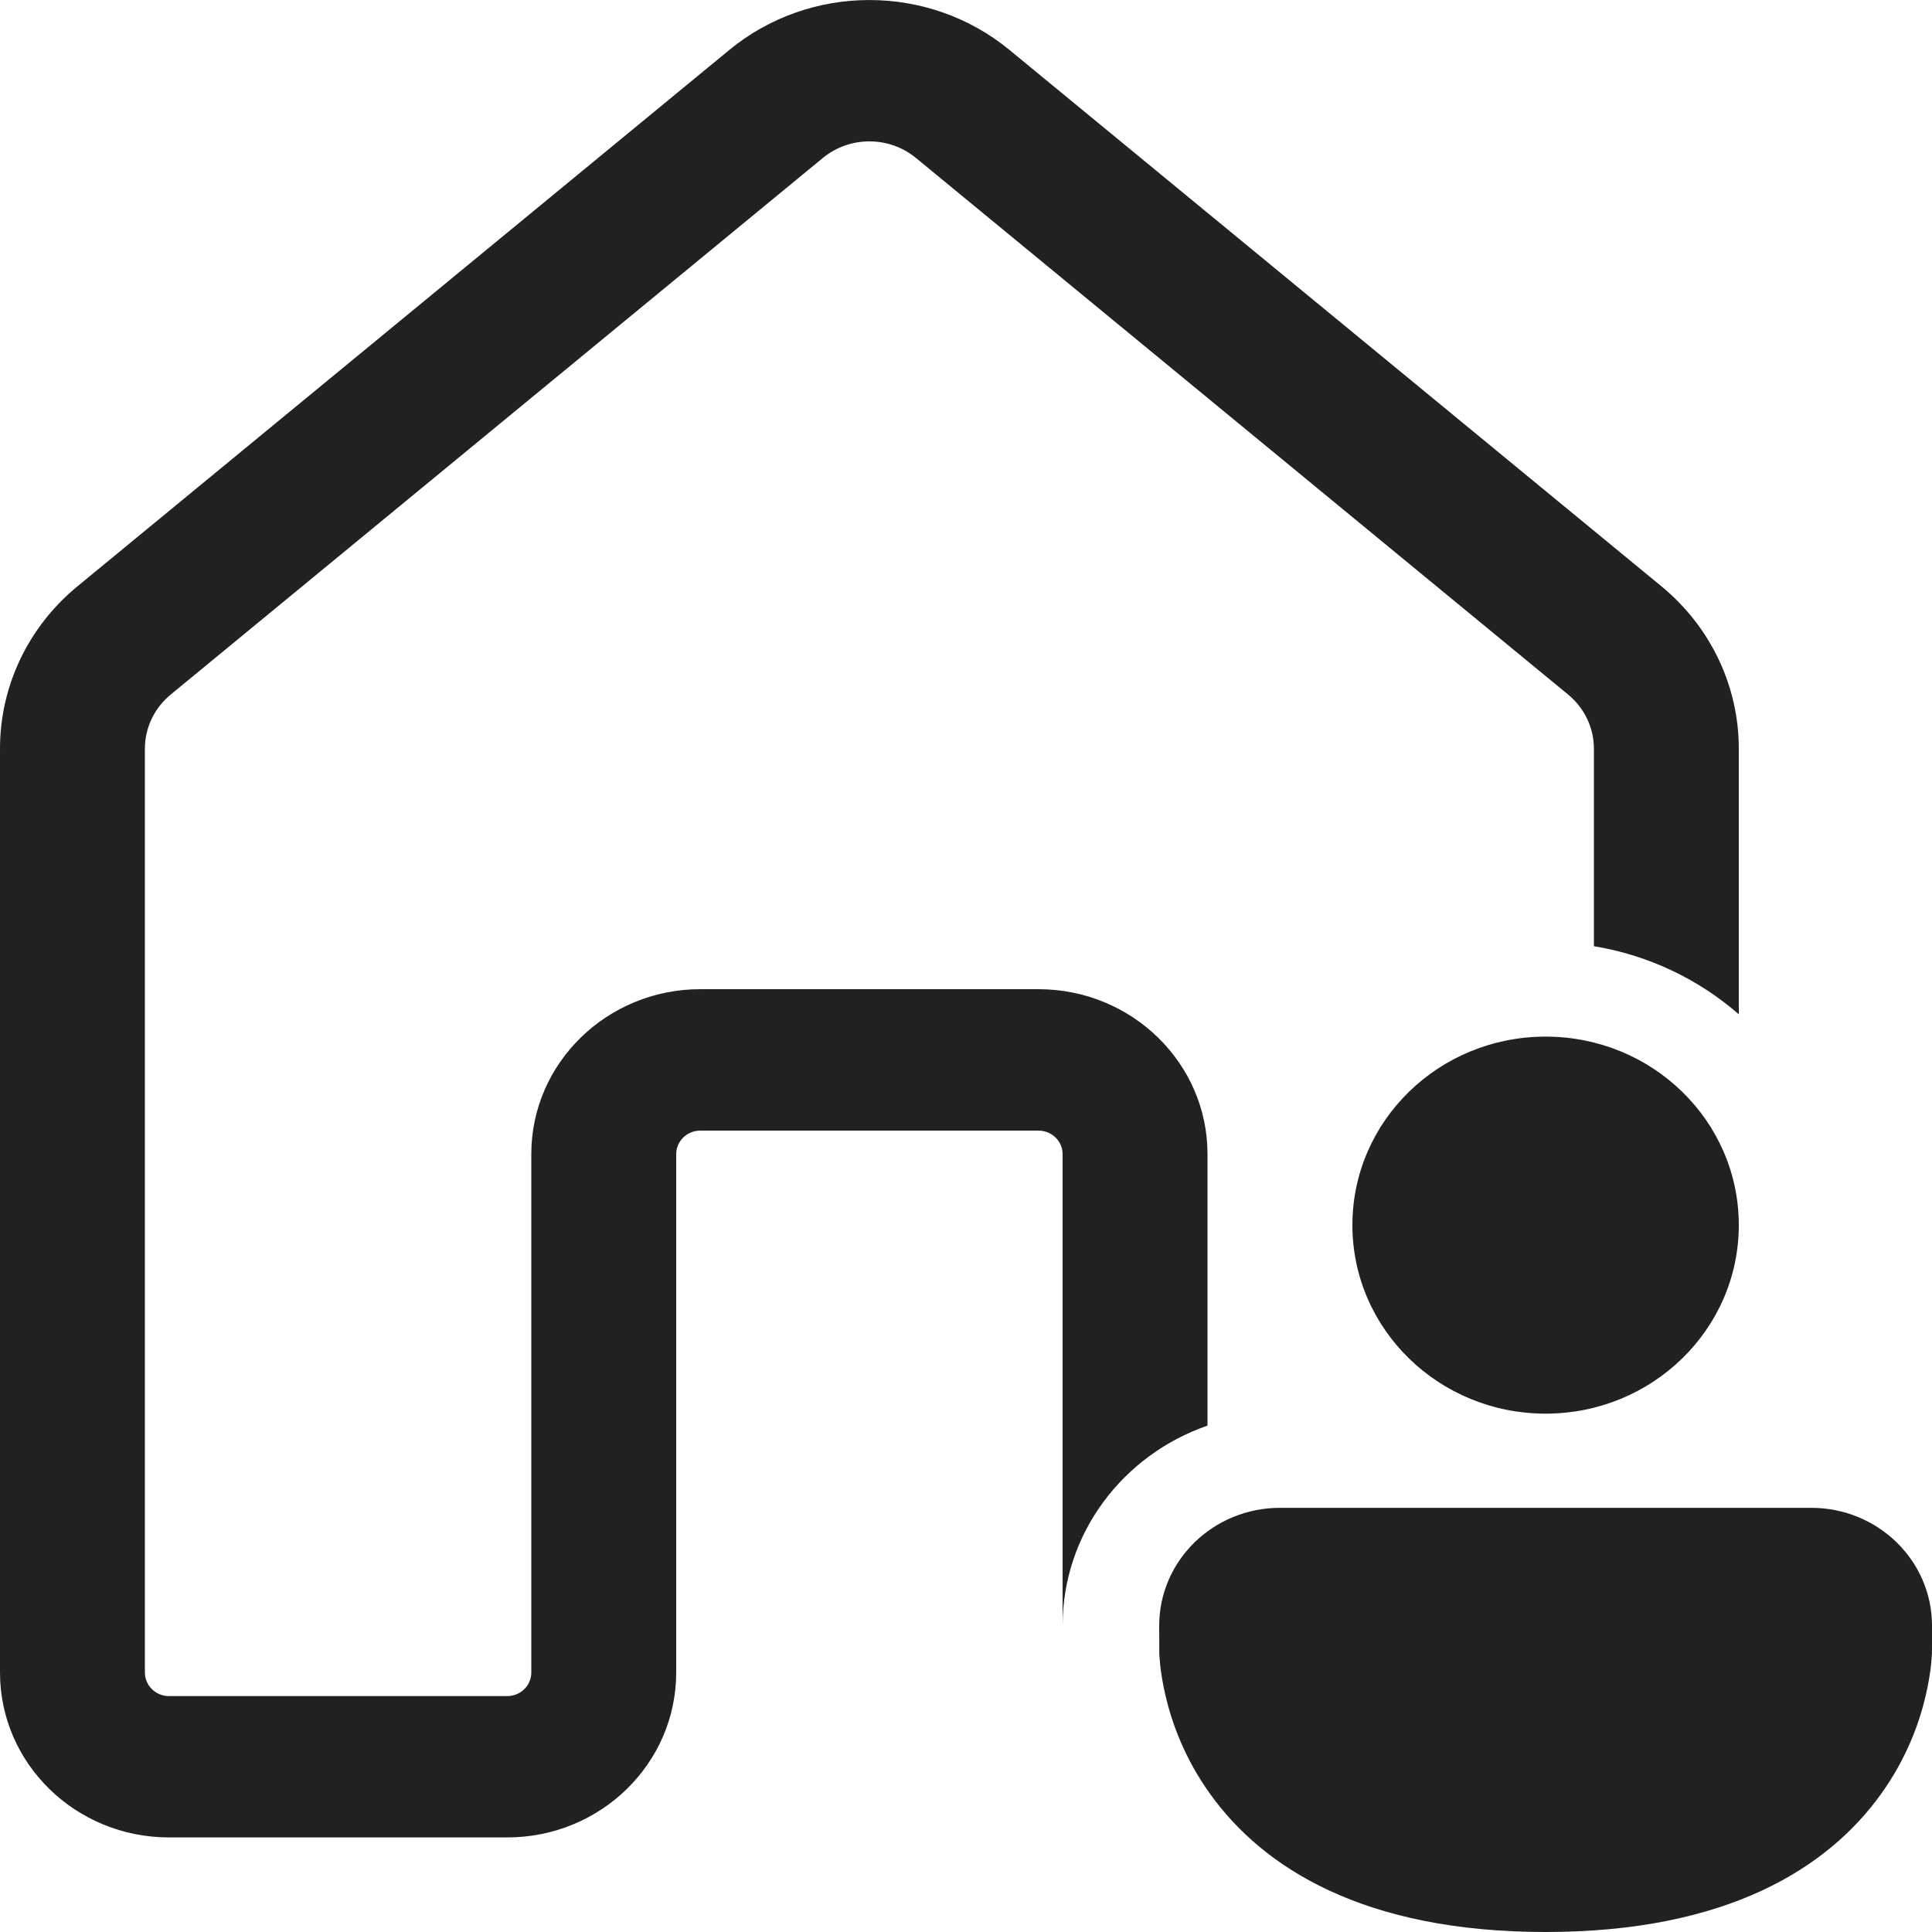 <svg width="20" height="20" viewBox="0 0 20 20" fill="none" xmlns="http://www.w3.org/2000/svg">
<path d="M7.55 0.517C8.387 -0.172 9.613 -0.172 10.45 0.517L17.201 6.071C17.707 6.488 18 7.102 18 7.749V10.5C17.587 10.14 17.071 9.889 16.5 9.795V7.749C16.5 7.534 16.402 7.329 16.233 7.19L9.483 1.636C9.204 1.406 8.796 1.406 8.517 1.636L1.767 7.19C1.598 7.329 1.5 7.534 1.5 7.749V17.314C1.5 17.449 1.612 17.558 1.75 17.558H5.25C5.388 17.558 5.5 17.449 5.5 17.314V11.947C5.5 11.005 6.284 10.24 7.25 10.24H10.75C11.716 10.24 12.5 11.005 12.5 11.947V14.758C11.626 15.06 11 15.873 11 16.829L11 11.947C11 11.813 10.888 11.704 10.75 11.704H7.25C7.112 11.704 7 11.813 7 11.947V17.314C7 18.257 6.216 19.021 5.25 19.021H1.75C0.784 19.021 0 18.257 0 17.314V7.749C0 7.102 0.293 6.488 0.8 6.071L7.55 0.517Z" fill="#212121"/>
<path d="M16 10.731C14.895 10.731 14 11.604 14 12.682C14 13.76 14.895 14.634 16 14.634C17.105 14.634 18 13.76 18 12.682C18 11.604 17.105 10.731 16 10.731Z" fill="#212121"/>
<path d="M12 16.829C12 16.155 12.56 15.609 13.25 15.609H18.75C19.44 15.609 20 16.155 20 16.829C20 16.858 20 16.886 20.001 16.915C20.001 16.984 20.002 17.054 19.999 17.123C19.997 17.149 19.995 17.184 19.991 17.226C19.982 17.311 19.965 17.427 19.932 17.565C19.867 17.839 19.736 18.205 19.472 18.572C18.926 19.333 17.886 20 16 20C14.114 20 13.074 19.333 12.528 18.572C12.264 18.205 12.133 17.839 12.068 17.565C12.035 17.427 12.018 17.311 12.009 17.226C12.005 17.184 12.003 17.149 12.001 17.123C12 16.995 12 16.923 12 16.832V16.829Z" fill="#212121"/>
</svg>
